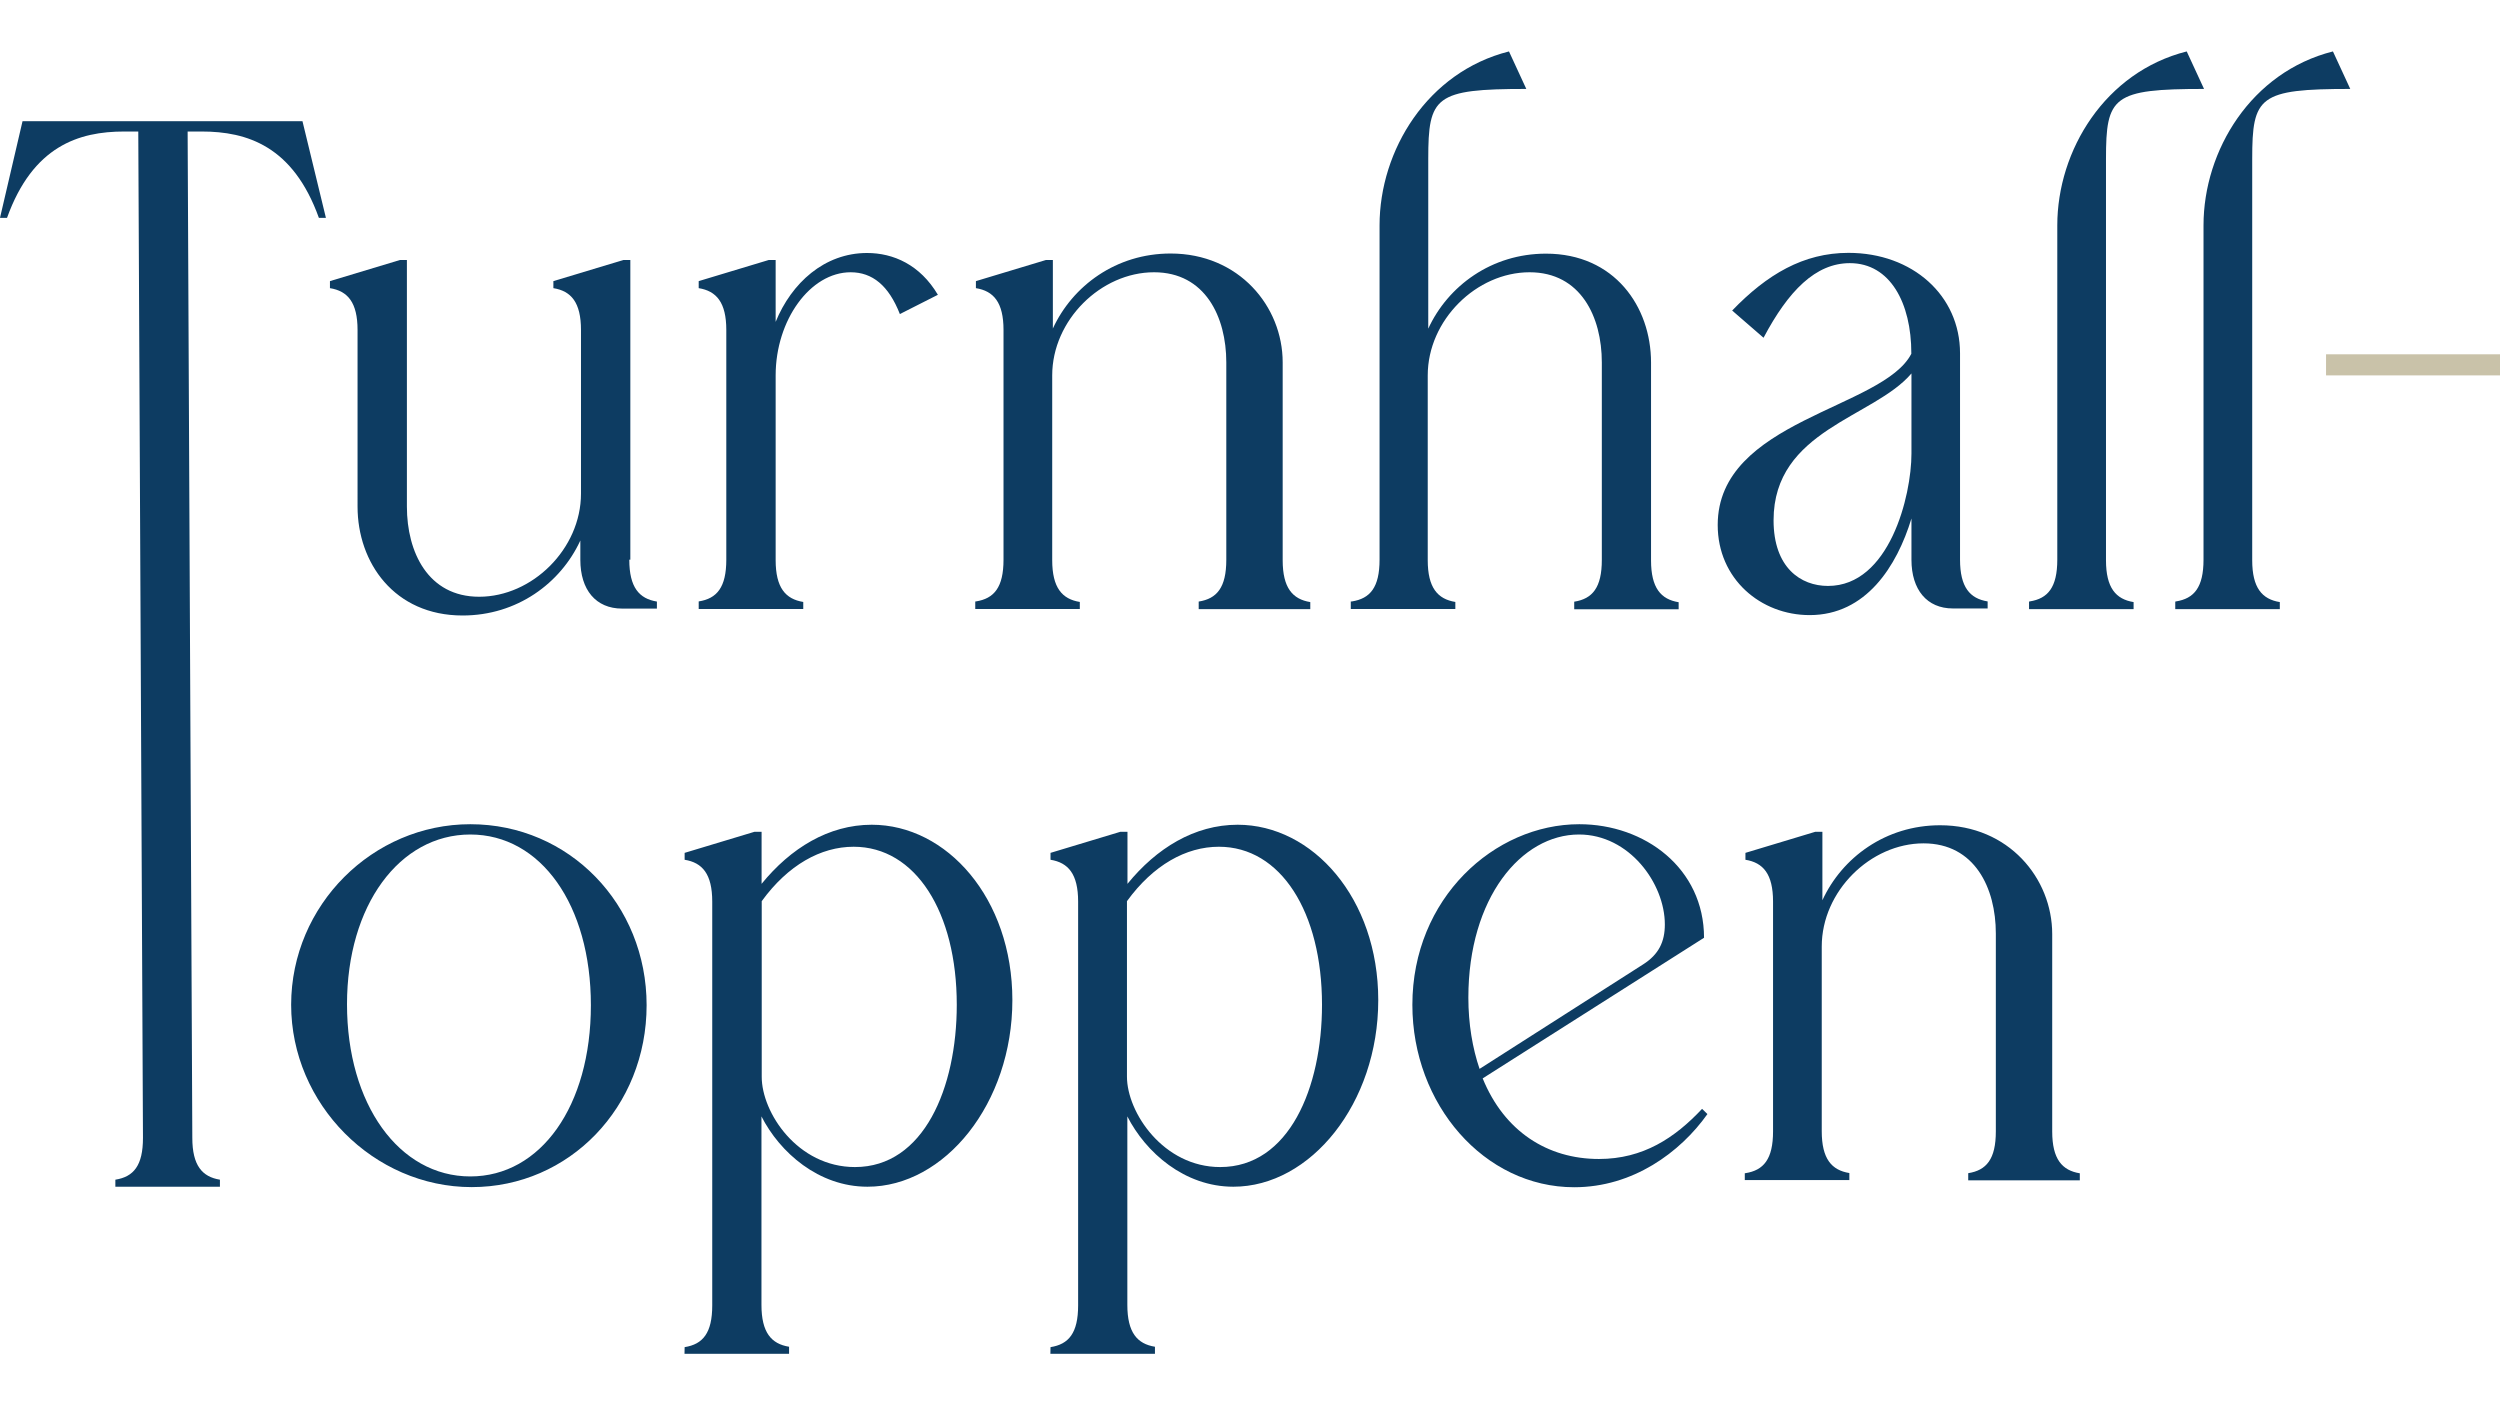 <svg xmlns="http://www.w3.org/2000/svg" xmlns:xlink="http://www.w3.org/1999/xlink" id="Layer_1" x="0px" y="0px" viewBox="0 0 1920 1080" style="enable-background:new 0 0 1920 1080;" xml:space="preserve"><style type="text/css">	.st0{display:none;fill-rule:evenodd;clip-rule:evenodd;fill:#FFF0DD;}	.st1{display:none;}	.st2{display:inline;}	.st3{fill:#383838;}	.st4{clip-path:url(#SVGID_00000038371587898835085840000008377058491768529542_);fill:#A3DBDF;}	.st5{clip-path:url(#SVGID_00000061441979792309374220000005521456554095307194_);fill:#F0B7AB;}	.st6{clip-path:url(#SVGID_00000042696539697175735980000008174167371045450166_);fill:#C9C2A9;}	.st7{clip-path:url(#SVGID_00000105398770268425213990000014150097608573445784_);fill:#958B6C;}	.st8{clip-path:url(#SVGID_00000054947536601233364030000011744850313988650885_);fill:#FFF0DD;}	.st9{clip-path:url(#SVGID_00000013162742934009983650000000360902620929723565_);fill:#FFFFFF;}	.st10{clip-path:url(#SVGID_00000159463088513090894730000003736693243551254158_);fill:#FFEED2;}	.st11{clip-path:url(#SVGID_00000061431077324763202630000008147246455827286696_);fill:#BDE5EB;}	.st12{clip-path:url(#SVGID_00000085956350981788853250000009977947558429503129_);fill:#40979A;}	.st13{clip-path:url(#SVGID_00000032642093336170343710000015216285571647717265_);fill:#12434D;}	.st14{clip-path:url(#SVGID_00000138566159997334731980000016104538593217014951_);fill:#12434D;}	.st15{fill:#0D3C62;}	.st16{fill:#C9C2A9;}</style><rect x="-0.1" y="-0.4" class="st0" width="1920" height="1080"></rect><g class="st1">	<g class="st2">		<path id="XMLID_00000079463458016291938390000011307764226889552287_" class="st3" d="M677.8,673.9h-1.4   c-45.8,0-82.9-37.1-82.9-82.9V488.3c0-45.8,37.1-82.9,82.9-82.9h1.4c45.8,0,82.9,37.1,82.9,82.9v102.6   C760.8,636.8,723.7,673.9,677.8,673.9z"></path>	</g>	<g class="st2">		<defs>			<path id="SVGID_1_" d="M677.8,673.9h-1.4c-45.8,0-82.9-37.1-82.9-82.9V488.3c0-45.8,37.1-82.9,82.9-82.9h1.4    c45.8,0,82.9,37.1,82.9,82.9v102.6C760.8,636.8,723.7,673.9,677.8,673.9z"></path>		</defs>		<clipPath id="SVGID_00000067218073736120756080000011240956448221886629_">			<use xlink:href="#SVGID_1_" style="overflow:visible;"></use>		</clipPath>					<rect x="504.2" y="401.6" style="clip-path:url(#SVGID_00000067218073736120756080000011240956448221886629_);fill:#A3DBDF;" width="295.1" height="393.4"></rect>	</g>	<g class="st2">		<defs>			<path id="SVGID_00000130644535710256799570000016615268403053881231_" d="M696.5,676.9l-1.4,0.1c-45.6,4.5-86.1-28.8-90.6-74.4    l-10.1-102.2c-4.5-45.6,28.8-86.1,74.4-90.6l1.4-0.1c45.6-4.5,86.1,28.8,90.6,74.4l10.1,102.1    C775.4,631.8,742.1,672.4,696.5,676.9z"></path>		</defs>		<clipPath id="SVGID_00000103982854185680371560000005356808734712189867_">			<use xlink:href="#SVGID_00000130644535710256799570000016615268403053881231_" style="overflow:visible;"></use>		</clipPath>					<ellipse transform="matrix(0.995 -9.821625e-02 9.821625e-02 0.995 -44.266 72.813)" style="clip-path:url(#SVGID_00000103982854185680371560000005356808734712189867_);fill:#F0B7AB;" cx="717.4" cy="486" rx="34.6" ry="34.6"></ellipse>	</g>	<g class="st2">		<defs>			<path id="SVGID_00000106868060587213972760000005068946245997257091_" d="M677.8,673.9h-1.4c-45.8,0-82.9-37.1-82.9-82.9V488.3    c0-45.8,37.1-82.9,82.9-82.9h1.4c45.8,0,82.9,37.1,82.9,82.9v102.6C760.8,636.8,723.7,673.9,677.8,673.9z"></path>		</defs>		<clipPath id="SVGID_00000004520024035025347200000016023531213114156207_">			<use xlink:href="#SVGID_00000106868060587213972760000005068946245997257091_" style="overflow:visible;"></use>		</clipPath>		<path style="clip-path:url(#SVGID_00000004520024035025347200000016023531213114156207_);fill:#C9C2A9;" d="M777.2,552.4v231.8   H492.6V528.4c2.5-2.7,4.9-5.4,7.5-8.1c14.8-15.8,32.8-31.7,53.5-30c14.3,1.2,28.6,10.7,42,5.4c13.2-5.3,31.3-25.9,43.8-32.9   c18.2-10.1,26.6,9,42.4,23c9.1,8,18.5,15.7,28.1,23.1c0.6,0.4,1.1,0.9,1.7,1.3c7.5,5.7,15.2,11.2,23,16.5   C748.5,535.9,762.7,544.5,777.2,552.4z"></path>	</g>	<g class="st2">		<defs>			<path id="SVGID_00000145753241752943143080000011587338193748445589_" d="M677.8,673.9h-1.4c-45.8,0-82.9-37.1-82.9-82.9V488.3    c0-45.8,37.1-82.9,82.9-82.9h1.4c45.8,0,82.9,37.1,82.9,82.9v102.6C760.8,636.8,723.7,673.9,677.8,673.9z"></path>		</defs>		<clipPath id="SVGID_00000004538171464495105880000010425705839119653509_">			<use xlink:href="#SVGID_00000145753241752943143080000011587338193748445589_" style="overflow:visible;"></use>		</clipPath>		<path style="clip-path:url(#SVGID_00000004538171464495105880000010425705839119653509_);fill:#958B6C;" d="M802.8,518.8v238.6   h-295V546.8c3.1-2.4,6.3-4.8,9.5-7c15.8-11.2,35.6-20.9,54-14.7c21,7.1,31.6,32.1,52.6,39.2c16.2,5.4,34.2-1.6,47.4-12.4   c13.2-10.8,22.9-25,34.7-37.3c7.8-8.1,17-15.6,27.2-19.9c0.6-0.2,1.2-0.5,1.8-0.7c4.7-1.8,9.7-2.9,14.9-3.1   C770.4,490.3,787.8,504.3,802.8,518.8z"></path>	</g>	<g class="st2">		<defs>			<path id="SVGID_00000052063359843308334490000009845316058930572966_" d="M677.8,673.9h-1.4c-45.8,0-82.9-37.1-82.9-82.9V488.3    c0-45.8,37.1-82.9,82.9-82.9h1.4c45.8,0,82.9,37.1,82.9,82.9v102.6C760.8,636.8,723.7,673.9,677.8,673.9z"></path>		</defs>		<clipPath id="SVGID_00000054227862218991128370000015290364026001498786_">			<use xlink:href="#SVGID_00000052063359843308334490000009845316058930572966_" style="overflow:visible;"></use>		</clipPath>		<path style="clip-path:url(#SVGID_00000054227862218991128370000015290364026001498786_);fill:#FFF0DD;" d="M799.3,679.9V795   H504.2V677.4c3.8-1.6,7.7-3,11.6-4.3c22.5-7,47.3-8.2,71.2-9.5c7.2-0.4,14.4-0.8,21.6-1.2c15.6-0.9,31.2-1.7,46.8-2.2l0,0   c14.5-0.4,29-0.6,43.4-0.2l0,0c1,0,2.1,0.1,3.1,0.1l0,0c3.1,0.1,6.1,0.2,9.2,0.4l0,0c4.9,0.2,9.9,0.6,14.8,1l0,0   c2.1,0.2,4.2,0.4,6.4,0.6c0.2,0,0.4,0,0.6,0.1c3.1,0.3,6.1,0.6,9.2,1c2.2,0.3,4.5,0.6,6.7,0.9c4.1,0.6,8.2,1.2,12.4,2   c0.1,0,0.2,0,0.3,0.1c2.3,0.4,4.6,0.9,6.9,1.5l0,0c9.9,2.3,19.4,5.6,27.9,10.5c0.9,0.5,1.7,1,2.6,1.5   C799,679.7,799.2,679.8,799.3,679.9z"></path>	</g>	<g class="st2">		<defs>			<path id="SVGID_00000121971787719431734630000005918556131819272344_" d="M677.8,673.9h-1.4c-45.8,0-82.9-37.1-82.9-82.9V488.3    c0-45.8,37.1-82.9,82.9-82.9h1.4c45.8,0,82.9,37.1,82.9,82.9v102.6C760.8,636.8,723.7,673.9,677.8,673.9z"></path>		</defs>		<clipPath id="SVGID_00000098900192605478292130000006651342048877278612_">			<use xlink:href="#SVGID_00000121971787719431734630000005918556131819272344_" style="overflow:visible;"></use>		</clipPath>		<path style="clip-path:url(#SVGID_00000098900192605478292130000006651342048877278612_);fill:#FFFFFF;" d="M799.3,681.7V711   c-7.5,0.2-15.1-0.3-22.2-1.3c-7.9-1.1-16-2.9-24-3.6c-0.3,0-0.6-0.1-0.9-0.1c-0.1,0-0.2,0-0.3,0l0,0c-0.9-0.1-1.9-0.1-2.8-0.2   c-3.6-0.2-7.2-0.1-10.7,0.4c-9.9,1.4-16.4,5.6-26.9,6.1c-1.4,0.1-2.7,0.1-3.9,0l0,0c-0.1,0-0.1,0-0.2,0c-1-0.1-1.9-0.1-2.9-0.2   l0,0h-0.2c-0.3,0-0.6-0.1-1-0.1c-1-0.1-1.9-0.3-2.8-0.5c-10.3-2.1-18.9-6.9-31-7c-18.4-0.2-28.1,10.3-46.6,10.1   c-15.3-0.2-23.6-7.8-38.7-8.8c-13.2-0.8-24.2,3.7-36.9,5.3c-9.6,1.2-20.7,0.6-29.1-1.5c-8.5-2.2-14-4.5-14-4.5v-19.6   c2.2-3.7,4.8-4.8,7.5-5.8c8.5-3.3,18.2-6,28.8-8.2c15-3.2,31.7-5.3,48.6-6.5c7.2-0.5,14.5-0.9,21.8-1.1l0,0   c12.4-0.4,24.8-0.4,37.2-0.1l0,0c1.7,0,3.3,0.1,5,0.1l0,0c1.6,0,3.3,0.1,4.9,0.1l0,0c1.1,0,2.2,0.1,3.3,0.1c0.1,0,0.2,0,0.3,0   c1.2,0,2.4,0.1,3.6,0.1l0,0c3.8,0.2,7.6,0.3,11.4,0.5c2.7,0.1,5.4,0.3,8.2,0.4l0,0c0.9,0,1.8,0.1,2.7,0.2c0.1,0,0.2,0,0.3,0   c1.1,0.1,2.2,0.1,3.2,0.2l0,0c1.6,0.1,3.3,0.2,4.9,0.3l0,0c0.6,0,1.2,0.1,1.8,0.1l0,0c1,0.1,2,0.1,3.1,0.2l0,0   c16.9,1.2,33.5,2.9,49.4,5.2c17.5,2.6,34,5.9,48.5,10.3C799,681.6,799.2,681.6,799.3,681.7z"></path>	</g>	<g class="st2">		<defs>			<path id="SVGID_00000030450008706264752580000015509870444504892574_" d="M677.8,673.9h-1.4c-45.8,0-82.9-37.1-82.9-82.9V488.3    c0-45.8,37.1-82.9,82.9-82.9h1.4c45.8,0,82.9,37.1,82.9,82.9v102.6C760.8,636.8,723.7,673.9,677.8,673.9z"></path>		</defs>		<clipPath id="SVGID_00000151545156383710092080000012968774414720450193_">			<use xlink:href="#SVGID_00000030450008706264752580000015509870444504892574_" style="overflow:visible;"></use>		</clipPath>		<path style="clip-path:url(#SVGID_00000151545156383710092080000012968774414720450193_);fill:#FFEED2;" d="M799.3,674.7v29.7   c-7.2,0.1-14.5-0.4-21.2-1.4c-7.9-1.1-16-2.9-24.1-3.6c-0.3,0-0.6-0.1-0.9-0.1c-0.1,0-0.2,0-0.3,0c-0.9-0.1-1.9-0.1-2.8-0.2   c-3.6-0.2-7.2-0.1-10.8,0.4c-10,1.4-16.4,5.6-27,6.1c-1.4,0.1-2.7,0.1-3.9,0l0,0c-0.1,0-0.1,0-0.2,0c-1-0.1-1.9-0.1-2.9-0.2l0,0   c-0.1,0-0.1,0-0.2,0c-0.3,0-0.7-0.1-1-0.1c-1-0.1-1.9-0.3-2.8-0.5c-10.3-2.1-19-6.9-31.1-7c-18.5-0.2-28.3,10.3-46.8,10.1   c-15.4-0.2-23.7-7.8-38.9-8.8c-13.3-0.8-24.3,3.7-37.1,5.3c-14.8,1.8-29.4-0.6-43.2-6.4l0,0v-22c2.2-1.2,4.7-2.2,7.3-3.2   c8.5-3.3,18.3-6,28.9-8.2c15.1-3.2,31.8-5.3,48.8-6.5c21.2-1.5,42.8-1.6,64.3-1c1.6,0,3.3,0.1,4.9,0.1c1.1,0,2.2,0.1,3.3,0.1   c0.1,0,0.2,0,0.3,0c1.2,0,2.4,0.1,3.6,0.1c3.8,0.2,7.7,0.3,11.5,0.5c2.7,0.1,5.5,0.3,8.2,0.4c0.9,0,1.8,0.1,2.7,0.2   c0.1,0,0.2,0,0.3,0c1.1,0.1,2.2,0.1,3.2,0.2c1.6,0.1,3.3,0.2,4.9,0.3c0.6,0,1.2,0.1,1.8,0.1l0,0c1,0.1,2.1,0.1,3.1,0.2l0,0   c10.4,0.7,20.7,1.7,30.8,2.8c0.2,0,0.4,0,0.5,0.1c6.2,0.7,12.3,1.5,18.3,2.4c3.4,0.5,6.7,1,10,1.6c0.1,0,0.2,0,0.3,0.1   C775,668.5,787.7,671.3,799.3,674.7z"></path>	</g>	<g class="st2">		<defs>			<path id="SVGID_00000183244560639308571660000016009980753529361575_" d="M677.8,673.9h-1.4c-45.8,0-82.9-37.1-82.9-82.9V488.3    c0-45.8,37.1-82.9,82.9-82.9h1.4c45.8,0,82.9,37.1,82.9,82.9v102.6C760.8,636.8,723.7,673.9,677.8,673.9z"></path>		</defs>		<clipPath id="SVGID_00000138537488193982691230000010705115449999998084_">			<use xlink:href="#SVGID_00000183244560639308571660000016009980753529361575_" style="overflow:visible;"></use>		</clipPath>		<path style="clip-path:url(#SVGID_00000138537488193982691230000010705115449999998084_);fill:#BDE5EB;" d="M799.3,637.3V689   c-0.1,0-0.2,0-0.4-0.1c-3.3-0.6-6.5-1.4-9.7-2.2c-9.5-2.4-19-5.2-28.8-4.9c-12.2,0.4-23.9,5.6-36.1,5.1   c-14.5-0.6-27.8-9.2-42.3-9.9c-18.7-0.8-36.1,11.8-54.9,11.1c-13.1-0.5-25.2-7.4-38.3-9.1c-14-1.9-27.9,2.3-41.5,6   c-12.8,3.4-24.1,4.6-37.3,1.4c-1.4-0.3-2.8-0.8-4.2-1.3l-1.8-0.6v-46.9c3.1-0.7,6.3-1.1,9.5-1.4l0,0c3-0.3,6.1-0.4,9.1-0.5   c12.6-0.5,25.3-0.9,38-1.3l0,0c16.6-0.4,33.1-0.7,49.7-0.8l0,0c17.4-0.1,34.7-0.1,52.1,0l0,0c18,0.2,36.1,0.5,54.1,0.9l0,0l0,0   l0,0c24.1,0.5,48.2,1.3,72.4,2.2l0,0c0.4,0,0.8,0,1.2,0C793.2,637,796.3,637.1,799.3,637.3z"></path>	</g>	<g class="st2">		<defs>			<path id="SVGID_00000112629868893427699860000009027392911633303450_" d="M677.8,673.9h-1.4c-45.8,0-82.9-37.1-82.9-82.9V488.3    c0-45.8,37.1-82.9,82.9-82.9h1.4c45.8,0,82.9,37.1,82.9,82.9v102.6C760.8,636.8,723.7,673.9,677.8,673.9z"></path>		</defs>		<clipPath id="SVGID_00000155829145101362085290000002664273601755765426_">			<use xlink:href="#SVGID_00000112629868893427699860000009027392911633303450_" style="overflow:visible;"></use>		</clipPath>		<path style="clip-path:url(#SVGID_00000155829145101362085290000002664273601755765426_);fill:#40979A;" d="M802.8,617.3v48   c-3.8-0.3-7.5-0.9-11.1-1.8c-9.5-2.4-18.8-6.6-28.6-6c-5.9,0.4-11.7,2.6-17.4,4.5c-0.2,0.1-0.4,0.1-0.6,0.2l0,0   c-6.1,2.1-12.3,3.8-18.5,2.6c-4.3-0.8-8.1-2.9-11.8-5.4l0,0c-0.2-0.2-0.5-0.3-0.7-0.5l0,0l0,0c-4.9-3.3-9.7-7-15.2-8.8   c-10.6-3.5-22.2,0.5-32.3,5.3c-0.4,0.2-0.8,0.4-1.2,0.6l0,0c-2.1,1-4.2,2.1-6.3,3.1l0,0c-2.3,1.1-4.6,2.2-6.9,3.2l0,0   c-5.5,2.3-11.1,4-17,4.2c-6.9,0.2-13.6-1.6-20.2-4.2l0,0c-0.9-0.4-1.8-0.7-2.7-1.1c-3.8-1.6-7.5-3.3-11.3-5l0,0   c-10.4-4.6-20.7-8.6-31.6-6.3c-10.2,2.2-18.4,9.7-28,13.9l0,0l0,0c-1.3,0.6-2.7,1.1-4.1,1.5c-2.4,0.7-4.9,1.2-7.4,1.3l0,0   c-7.8,0.5-15.8-1.7-22.1-6.4V615c2.5-0.3,5.1-0.4,7.7-0.4C611.2,612.6,707.1,613.7,802.8,617.3z"></path>	</g>	<g class="st2">		<defs>			<path id="SVGID_00000064350833458266297490000004520057596838171279_" d="M677.8,673.9h-1.4c-45.8,0-82.9-37.1-82.9-82.9V488.3    c0-45.8,37.1-82.9,82.9-82.9h1.4c45.8,0,82.9,37.1,82.9,82.9v102.6C760.8,636.8,723.7,673.9,677.8,673.9z"></path>		</defs>		<clipPath id="SVGID_00000164475319899858383510000015724600389323479726_">			<use xlink:href="#SVGID_00000064350833458266297490000004520057596838171279_" style="overflow:visible;"></use>		</clipPath>		<path style="clip-path:url(#SVGID_00000164475319899858383510000015724600389323479726_);fill:#12434D;" d="M799.3,590.4v35.9   c-3.4,0.6-6.8,1.1-10.3,1.5l0,0c-16.9,2.2-34.4,2.7-51.3,1l0,0c-1.9-0.2-3.9-0.4-5.8-0.7c-2.6-0.3-5.2-0.7-7.7-1.2   c-1-0.2-1.9-0.3-2.9-0.5l0,0c-0.1,0-0.3-0.1-0.4-0.1l0,0c-1.4-0.3-2.8-0.5-4.2-0.8l0,0l0,0l0,0c-5.2-1-10.4-2.1-15.6-3l0,0   c-1.1-0.2-2.1-0.3-3.2-0.5l0,0c-1.9-0.3-3.8-0.5-5.8-0.7c-0.1,0-0.2,0-0.3,0c-4.6-0.5-9.2-0.6-13.7-0.2c-0.3,0-0.7,0.1-1,0.1   c-0.2,0-0.4,0-0.5,0.1c-1.8,0.2-3.7,0.5-5.5,0.9c-3,0.7-5.8,1.6-8.6,2.6l0,0c-5.4,2-10.6,4.2-16.8,5.1l0,0c-0.2,0-0.3,0-0.5,0.1   c-3.2,0.4-6.3,0.5-9.4,0.3c-0.2,0-0.4,0-0.6,0l0,0c-0.3,0-0.6,0-0.9-0.1c0,0,0,0-0.1,0h-0.1c-0.3,0-0.5-0.1-0.8-0.1l0,0   c-5.9-0.6-11.7-2.1-17.6-3.8c-1.8-0.5-3.6-1-5.4-1.6l0,0c-9.5-2.8-19.1-5.3-29.2-4.5c-1.3,0.1-2.5,0.3-3.7,0.5   c-5.9,1-11.3,2.9-16.7,4.8l0,0c-3.4,1.2-6.9,2.4-10.6,3.2c-6.5,1.5-13.6,2-20.6,1.5c-5.5-0.4-11-1.4-15.8-3l0,0   c-0.3-0.1-0.7-0.2-1-0.3c-3.1-1.1-6-2.5-8.5-4v-32.3c3.5-0.7,7.2-1.2,10.8-1.5c14.8-1.3,29.9-1.2,45-1.1   c36.3,0.3,72.5,0.6,108.8,0.9c0.9,0,1.8,0,2.7,0c20.5,0.2,41.1,0.3,61.6,0.5c2.7,0,5.4,0,8.2,0.1c0.7,0,1.5,0,2.2,0   c13.1,0.1,26.3,0.2,39.4,0.3C788.2,589.9,793.8,590,799.3,590.4z"></path>	</g>	<g class="st2">		<defs>			<path id="SVGID_00000101095916167657969810000001645491266005051818_" d="M677.8,673.9h-1.4c-45.8,0-82.9-37.1-82.9-82.9V488.3    c0-45.8,37.1-82.9,82.9-82.9h1.4c45.8,0,82.9,37.1,82.9,82.9v102.6C760.8,636.8,723.7,673.9,677.8,673.9z"></path>		</defs>		<clipPath id="SVGID_00000163778968086588795360000017278340360420175030_">			<use xlink:href="#SVGID_00000101095916167657969810000001645491266005051818_" style="overflow:visible;"></use>		</clipPath>		<path style="clip-path:url(#SVGID_00000163778968086588795360000017278340360420175030_);fill:#12434D;" d="M467.7,611.3v-35.9   c3.4-0.6,6.8-1.1,10.3-1.5l0,0c16.9-2.2,34.4-2.7,51.3-1l0,0c1.9,0.2,3.9,0.4,5.8,0.7c2.6,0.3,5.2,0.7,7.7,1.2   c1,0.2,1.9,0.3,2.9,0.5l0,0c0.1,0,0.3,0.1,0.4,0.1l0,0c1.4,0.3,2.8,0.5,4.2,0.8l0,0l0,0l0,0c5.2,1,10.4,2.1,15.6,3l0,0   c1.1,0.2,2.1,0.3,3.2,0.5l0,0c1.9,0.3,3.8,0.5,5.8,0.7c0.1,0,0.2,0,0.3,0c4.6,0.5,9.2,0.6,13.7,0.2c0.3,0,0.7-0.1,1-0.1   c0.2,0,0.4,0,0.5-0.1c1.8-0.2,3.7-0.5,5.5-0.9c3-0.7,5.8-1.6,8.6-2.6l0,0c5.4-2,10.6-4.2,16.8-5.1l0,0c0.2,0,0.3,0,0.5-0.1   c3.2-0.4,6.3-0.5,9.4-0.3c0.2,0,0.4,0,0.6,0l0,0c0.3,0,0.6,0,0.9,0.1c0,0,0,0,0.1,0h0.1c0.3,0,0.5,0.1,0.8,0.1l0,0   c5.9,0.6,11.7,2.1,17.6,3.8c1.8,0.5,3.6,1,5.4,1.6l0,0c9.5,2.8,19.1,5.3,29.2,4.5c1.3-0.1,2.5-0.3,3.7-0.5   c5.9-1,11.3-2.9,16.7-4.8l0,0c3.4-1.2,6.9-2.4,10.6-3.2c6.5-1.5,13.6-2,20.6-1.5c5.5,0.4,11,1.4,15.8,3l0,0c0.3,0.1,0.7,0.2,1,0.3   c3.1,1.1,6,2.5,8.5,4v32.3c-3.5,0.7-7.2,1.2-10.8,1.5c-14.8,1.3-29.9,1.2-45,1.1c-36.3-0.3-72.5-0.6-108.8-0.9c-0.9,0-1.8,0-2.7,0   c-20.5-0.2-41.1-0.3-61.6-0.5c-2.7,0-5.4,0-8.2-0.1c-0.7,0-1.5,0-2.2,0c-13.1-0.1-26.3-0.2-39.4-0.3   C478.8,611.8,473.2,611.7,467.7,611.3z"></path>	</g></g><g>	<path class="st15" d="M250.3,167.3h-5.4c-19.8-55.1-55.1-66.3-90-66.3h-10.8l3.6,772.9c0,21.2,7.6,29.9,21.2,32.1v5.4H88.6V906  c14-2.2,21.2-10.8,21.2-32.1l-3.6-772.9H95.4c-34.9,0-70.2,11.2-90,66.3H0l17.3-74.2h215L250.3,167.3z"></path>	<path class="st15" d="M483.3,429.9c0,21.2,7.6,29.9,21.2,32.1v5.4h-26.7c-20.2,0-32.1-14.4-32.1-37.5v-14.8  c-15.1,32.8-48.6,57.6-90.4,57.6c-52.6,0-80.7-40.7-80.7-83.6V253.4c0-21.2-7.6-29.9-21.2-32.1v-5.4l53.7-16.2h5.4v189.4  c0,34.9,16.2,69.2,55.5,69.2c40.7,0,78.2-36.7,78.2-79.2V253.4c0-21.2-7.6-29.9-21.2-32.1v-5.4l53.7-16.2h5.4v230.1H483.3z"></path>	<path class="st15" d="M691.1,241.2c-8.6-22-21.2-32.1-37.8-32.1c-31,0-57.6,36.7-57.6,79.2v141.9c0,21.2,7.6,29.9,21.2,32.1v5.4  h-80.3v-5.8c14-2.2,21.2-10.8,21.2-32.1V253.4c0-21.2-7.6-29.9-21.2-32.1v-5.4l53.7-16.2h5.4v47.5c12.2-29.9,37.5-52.9,70.2-52.9  c20.2,0,40.7,9,54.4,32.1L691.1,241.2z"></path>	<path class="st15" d="M749.5,461.9c14-2.2,21.2-10.8,21.2-32.1V253.4c0-21.2-7.6-29.9-21.2-32.1v-5.4l53.7-16.2h5.4v52.6  c15.1-32.8,48.6-57.6,90.4-57.6c52.6,0,86.1,40.7,86.1,83.6v152c0,21.2,7.6,29.9,21.2,32.1v5.4h-85.7v-5.8  c14-2.2,21.2-10.8,21.2-32.1V278.3c0-34.9-16.2-69.2-55.5-69.2c-40.7,0-78.2,36.7-78.2,79.2v141.9c0,21.2,7.6,29.9,21.2,32.1v5.4  h-80.3v-5.8H749.5z"></path>	<path class="st15" d="M1038.3,461.9c14-2.2,21.2-10.8,21.2-32.1V173.1c0-57.6,36.7-117.8,99.4-133.6l13.3,28.8  c-70.2,0-75.3,5.8-75.3,53.7v130.4c15.1-32.8,48.6-57.6,90.4-57.6c52.6,0,80.7,40.7,80.7,83.6v152c0,21.2,7.6,29.9,21.2,32.1v5.4  H1209v-5.8c14-2.2,21.2-10.8,21.2-32.1V278.3c0-34.9-16.2-69.2-55.5-69.2c-40.7,0-78.2,36.7-78.2,79.2v141.9  c0,21.2,7.6,29.9,21.2,32.1v5.4h-80.3v-5.8H1038.3z"></path>	<path class="st15" d="M1468,429.9v-31.7c-11.2,36.7-34.9,74.2-78.2,74.2c-37.5,0-70.6-27.7-70.6-69.2c0-80.7,126.8-89,148.7-131.5  v-0.4c0-38.5-16.2-69.2-47.2-69.2c-26.3,0-47.2,21.2-66.3,57.3l-24.1-20.9c26.7-27.7,54.7-44.3,89.3-44.3  c49.3,0,85.7,32.8,85.7,77.1v158.5c0,21.2,7.6,29.9,21.2,32.1v5.4h-26.7C1479.9,467.3,1468,452.9,1468,429.9z M1362.1,399.6  c0,36.4,20.9,50.4,41.8,50.4c47.2,0,64.1-69.2,64.1-101.6v-61.6C1439.2,320.8,1362.1,330.1,1362.1,399.6z"></path>	<path class="st15" d="M1558.8,461.9c14-2.2,21.2-10.8,21.2-32.1V173.1c0-57.6,36.7-117.8,99.4-133.6l13.3,28.8  c-70.2,0-75.3,5.8-75.3,53.7v308.3c0,21.2,7.6,29.9,21.2,32.1v5.4h-80.3v-5.8H1558.8z"></path>	<path class="st15" d="M1671.1,461.9c14-2.2,21.2-10.8,21.2-32.1V173.1c0-57.6,36.7-117.8,99.4-133.6l13.3,28.8  c-70.2,0-75.3,5.8-75.3,53.7v308.3c0,21.2,7.6,29.9,21.2,32.1v5.4h-80.3v-5.8H1671.1z"></path>	<path class="st16" d="M1786.4,272.1H1920v16.2h-133.6V272.1z"></path>	<path class="st15" d="M361.2,633c76,0,135.4,61.6,135.4,139c0,78.2-59.4,139.7-134.3,139.7c-75.3,0-138.7-63.7-138.7-140.1  C223.7,695,286.3,633,361.2,633z M361.2,903.5c54,0,92.6-54,92.6-131.5c0-77.1-38.5-131.1-92.6-131.1c-54.4,0-94.7,54.4-94.7,130.4  C266.5,848,306.5,903.5,361.2,903.5z"></path>	<path class="st15" d="M525.8,1034.6c14-2.2,21.2-10.8,21.2-32.1V692.4c0-21.2-7.6-29.9-21.2-32.1V655l53.7-16.2h5.4v40  c22.3-27.4,51.5-45.4,84.6-45.4c57.6,0,108,56.5,108,134.7c0,79.2-51.9,143.3-111.3,143.3c-37.5,0-67.3-26.3-81.4-54v144.8  c0,21.2,7.6,29.9,21.2,32.1v5.4h-80.3L525.8,1034.6L525.8,1034.6z M656.6,896.3c52.9,0,78.2-60.9,78.2-124.6  c0-71.3-31.7-121.4-79.2-121.4c-25.2,0-50.4,14-70.6,41.8v134.7C584.9,854.5,612.6,896.3,656.6,896.3z"></path>	<path class="st15" d="M806.8,1034.6c14-2.2,21.2-10.8,21.2-32.1V692.4c0-21.2-7.6-29.9-21.2-32.1V655l53.7-16.2h5.4v40  c22.3-27.4,51.5-45.4,84.6-45.4c57.6,0,108,56.5,108,134.7c0,79.2-51.9,143.3-111.3,143.3c-37.5,0-67.3-26.3-81.4-54v144.8  c0,21.2,7.6,29.9,21.2,32.1v5.4h-80.3L806.8,1034.6L806.8,1034.6z M937.1,896.3c52.9,0,78.2-60.9,78.2-124.6  c0-71.3-31.7-121.4-79.2-121.4c-25.2,0-50.4,14-70.6,41.8v134.7C865.5,854.5,893.6,896.3,937.1,896.3z"></path>	<path class="st15" d="M1311.3,855.6c-20.9,29.5-57.3,56.2-102.3,56.2c-69.2,0-124.3-63.7-124.3-140.1c0-81.8,63-138.7,128.2-138.7  c50.4,0,95.8,33.9,95.8,87.2l-170,108c16.6,40.7,49.7,61.9,89.3,61.9c33.9,0,58.3-16.2,79.2-38.5L1311.3,855.6z M1212.7,640.9  c-44.3,0-85,48.6-85,125.3c0,20.2,3.2,38.9,8.6,54.7l125.7-80.3c11.9-7.6,16.6-17.3,16.6-30.6  C1278.6,678.4,1251.2,640.9,1212.7,640.9z"></path>	<path class="st15" d="M1340.5,901c14-2.2,21.2-10.8,21.2-32.1V692.4c0-21.2-7.6-29.9-21.2-32.1V655l53.7-16.2h5.4v52.6  c15.1-32.8,48.6-57.6,90.4-57.6c52.6,0,86.1,40.7,86.1,83.6v151.6c0,21.2,7.6,29.9,21.2,32.1v5.4h-85.7V901  c14-2.2,21.2-10.8,21.2-32.1v-152c0-34.9-16.2-69.2-55.5-69.2c-40.7,0-78.2,36.7-78.2,79.2v141.9c0,21.2,7.6,29.9,21.2,32.1v5.4  h-80.3V901H1340.5z"></path></g></svg>